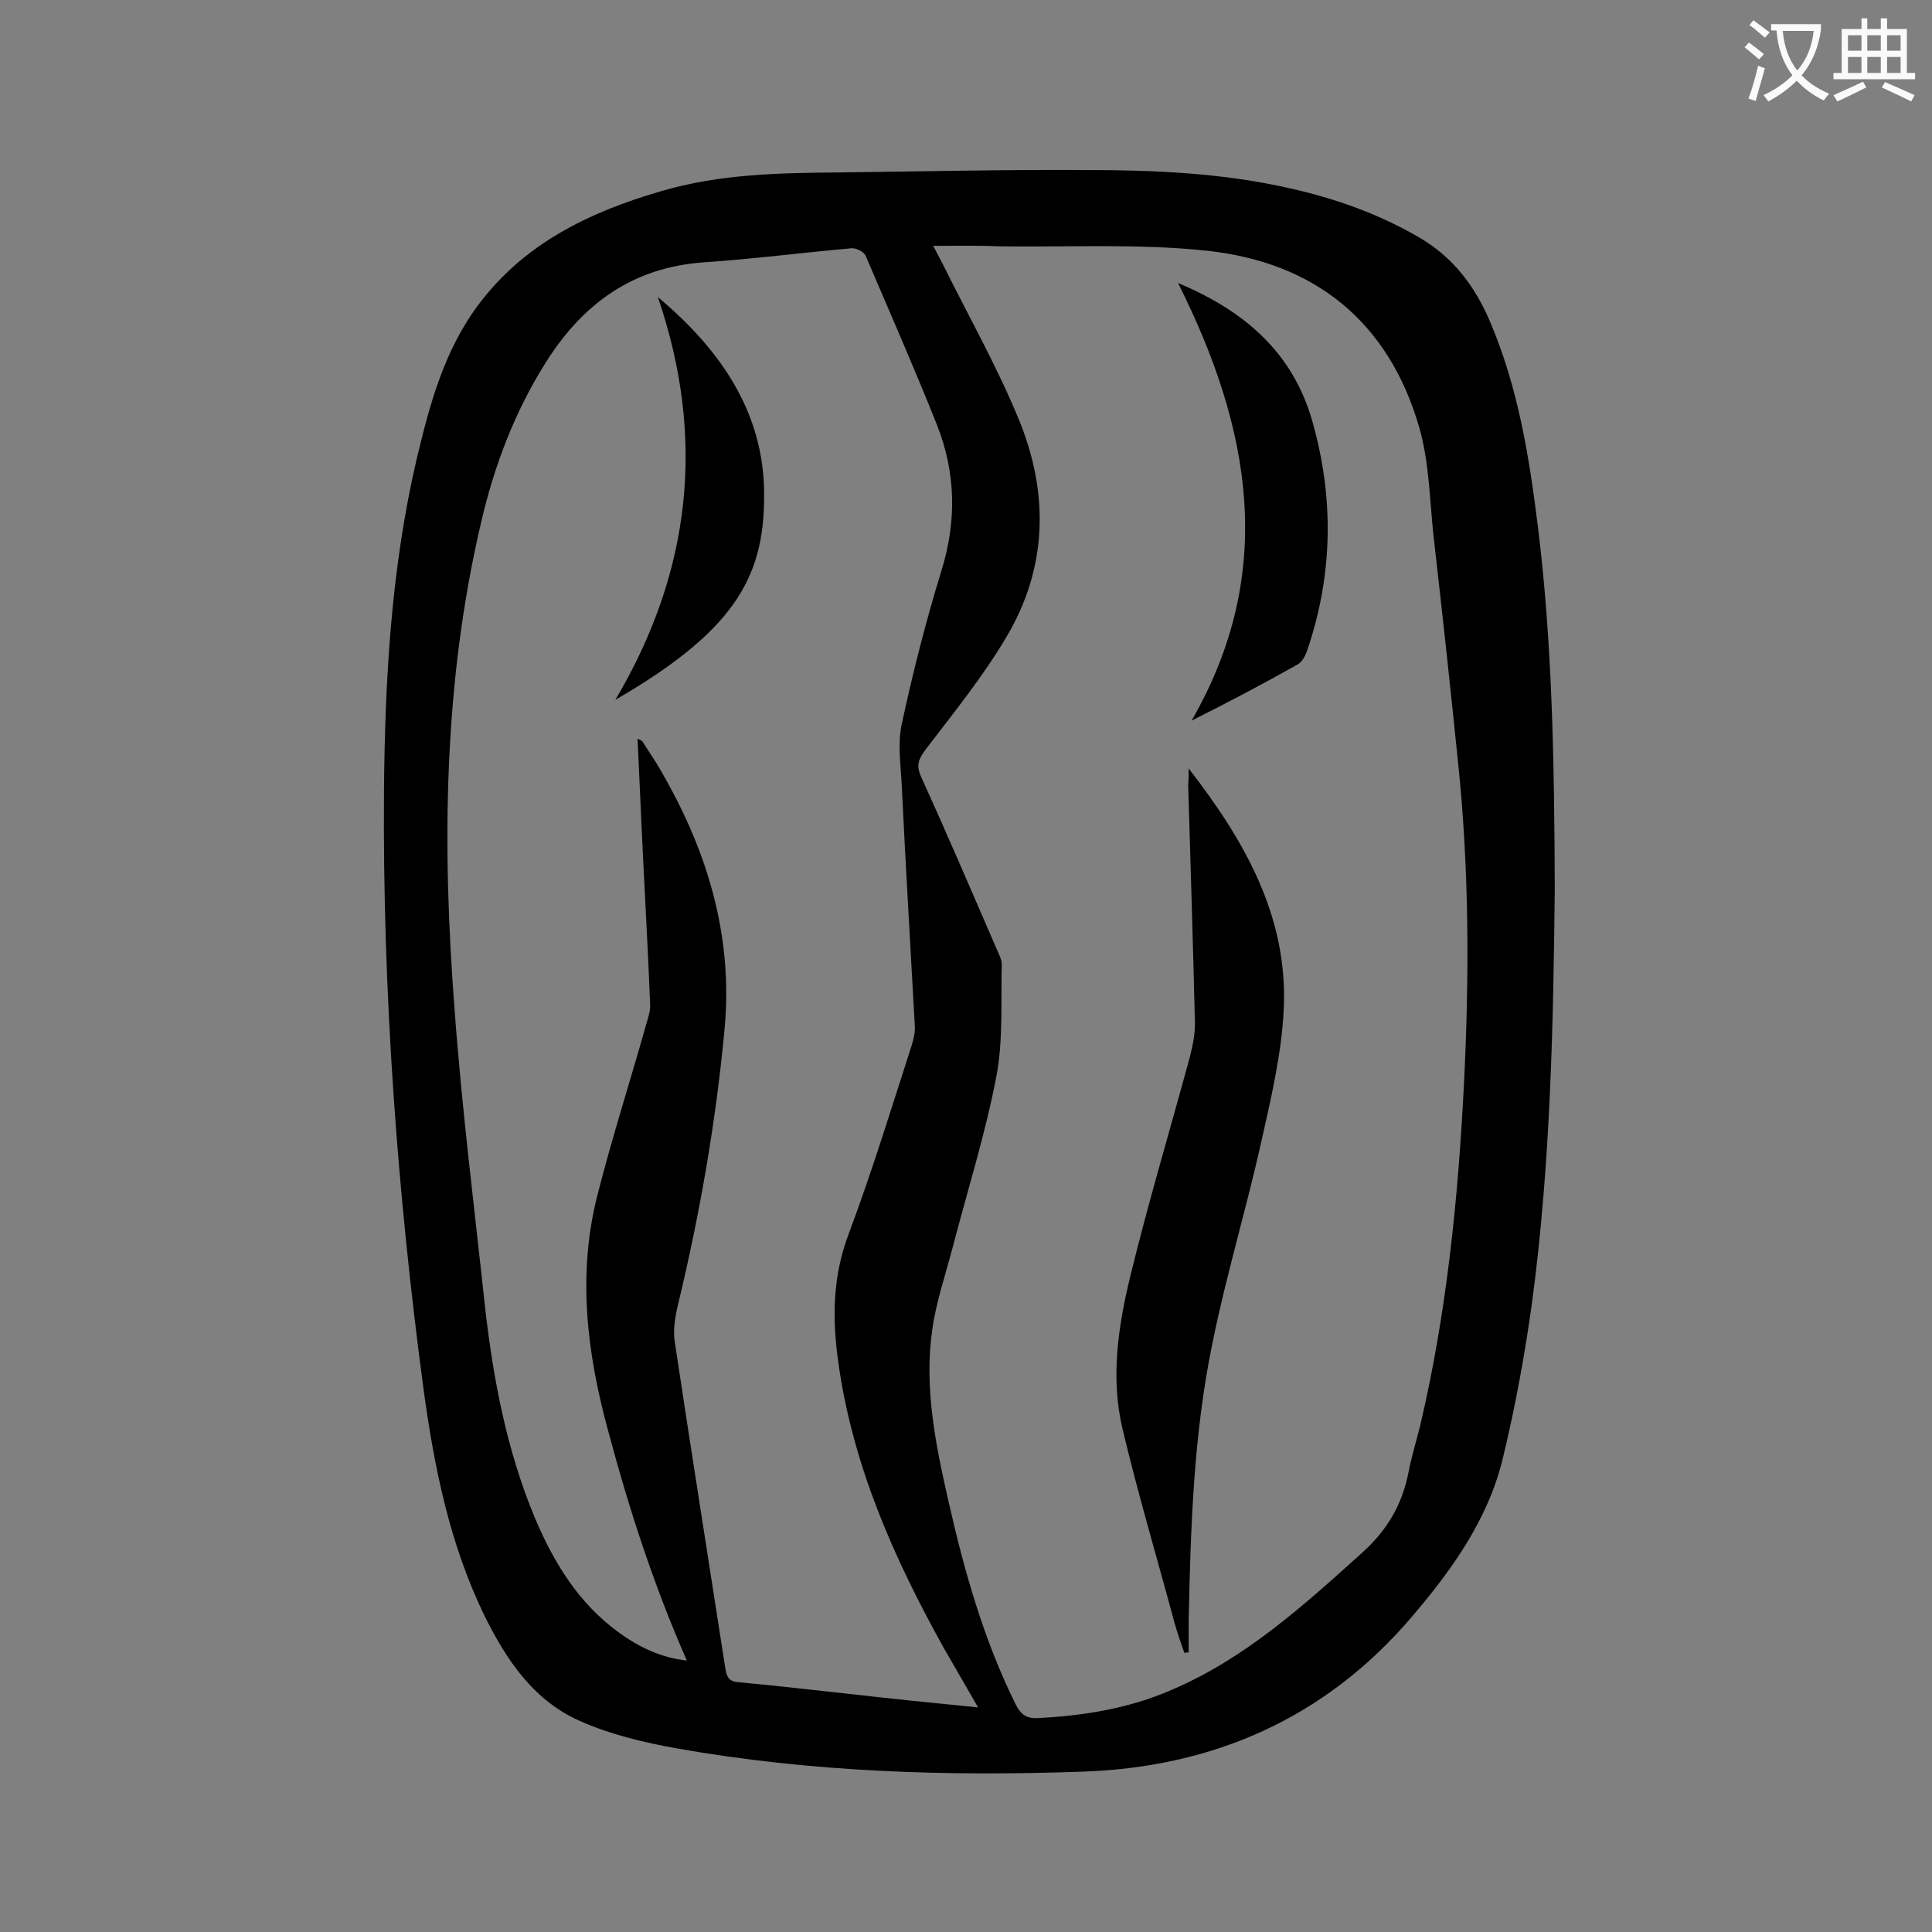 <svg enable-background="new 0 0 400 400" viewBox="0 0 400 400" xmlns="http://www.w3.org/2000/svg"><rect x="0" y="0" width="400" height="400" fill="#808080" stroke="none"/><g fill="#000001"><path d="m321.9 184c-.3 27.2-.8 56.5-4.7 85.6-1.5 10.9-3.5 21.8-6.1 32.5-3.1 12.7-10.7 23.2-19.1 33-17.8 20.7-40.9 30.8-67.9 31.7-28.1 1-56.2.1-83.9-4.8-6.7-1.2-13.5-2.8-19.7-5.5-9.9-4.2-15.6-12.7-20.2-22-7.2-14.8-10.4-30.7-12.6-46.8-5.5-41.1-8.5-82.5-8.2-124 .2-23.1 1.5-46.2 6.8-68.8 2.7-11.3 5.7-22.5 12.9-32 9.5-12.6 22.9-19 37.6-23.3 12.2-3.6 24.6-3.8 37.1-3.9 16.9-.2 33.8-.6 50.7-.5 14.3 0 28.5.6 42.5 3.8 9.4 2.1 18.4 5.3 26.8 10.2 7 4.1 11.5 10.1 14.6 17.4 5.8 13.6 8.1 27.9 9.9 42.4 3 24.2 3.4 48.6 3.5 75zm-128.7-133.1c1 1.9 1.6 3 2.1 4 5.3 10.7 11.2 21.1 15.7 32.1 6.2 15.2 5.9 30.6-2.7 45-4.8 8.1-10.8 15.5-16.6 23.1-1.5 2-2.1 3.3-1 5.7 5.4 11.9 10.5 23.8 15.7 35.8.5 1.1 1.1 2.3 1 3.4-.2 7.6.3 15.4-1.1 22.8-2.3 12-6 23.7-9.1 35.6-1.5 5.7-3.4 11.2-4.2 17-1.7 11.9.7 23.6 3.3 35.1 3.3 14.6 7.3 28.9 14 42.4 1.1 2.2 2.4 3 4.8 2.8 9.4-.5 18.7-2 27.4-5.8 15.3-6.5 27.4-17.5 39.6-28.5 5.1-4.6 8.2-9.9 9.5-16.5.6-3.2 1.6-6.4 2.4-9.6 5.5-23.3 7.9-47.1 9.1-70.9 1.1-22.1 1.1-44.2-1.2-66.3-1.6-15.7-3.3-31.4-5.1-47.1-.8-7.5-.9-15.2-2.9-22.3-6.3-22-21.6-34.4-44.1-36.8-14.2-1.5-28.7-.7-43-.9-4.2-.2-8.5-.1-13.6-.1zm9.3 302.6c-2.5-4.3-4.8-8.3-7.1-12.3-10.4-18.7-19-38.1-21.9-59.6-1.2-8.8-1.1-17.4 2.2-26.1 4.8-12.8 8.8-25.9 13-38.9.4-1.3.8-2.8.7-4.2-.9-16.6-1.9-33.1-2.7-49.7-.2-4.3-.9-8.8 0-12.8 2.3-10.7 5-21.3 8.2-31.7 3.2-10.3 3-20.3-.9-30.2-4.7-11.8-9.8-23.4-14.8-35.1-.4-.8-2-1.6-2.9-1.5-10.1.9-20.2 2.2-30.4 2.9-14.9 1-25.3 8.6-33 20.9-6.4 10.2-10.6 21.3-13.3 33-7.8 33.2-8.1 66.9-5.5 100.6 1.5 20.6 4.1 41.1 6.3 61.6 1.7 15.1 4.5 29.9 10.4 44 3.9 9.2 9 17.5 17.2 23.5 4.1 3 8.7 5.3 14.2 5.9-6.9-15.7-12-31.5-16.3-47.6-4.4-16.1-6.4-32.4-2.2-48.8 3-11.8 6.7-23.3 10-35 .4-1.5 1-3 .9-4.5-.4-10.4-1-20.8-1.5-31.1-.4-7.9-.7-15.8-1.1-23.9.6.4.9.4 1 .6 1 1.5 1.9 3 2.9 4.5 10.2 17 16 35.2 14.1 55.2-1.8 19.2-5.1 38.1-9.6 56.8-.6 2.5-1.1 5.3-.7 7.8 3.4 22.6 7 45.2 10.5 67.8.3 1.8.9 2.6 2.9 2.7 7.6.7 15.2 1.6 22.7 2.4 8.7 1 17.5 1.9 26.7 2.8z"/><path d="m246.1 159.1c11.4 14.7 20.5 30.4 19.7 49.5-.4 9.5-2.7 19-4.8 28.4-3.1 13.8-7.2 27.3-10 41.2-3.9 18.9-4.5 38.2-4.9 57.4v6.5c-.3 0-.6.1-.9.1-.7-2-1.4-4-2-6.1-3.6-13.4-7.6-26.8-10.8-40.3-2.5-10.5-.9-21.2 1.6-31.5 3.7-15.2 8.2-30.2 12.3-45.3.6-2.3 1.1-4.7 1.1-7.1-.4-16.5-.9-32.9-1.4-49.4.1-1.2.1-2.3.1-3.4z"/><path d="m243.9 58.6c13.9 5.8 23.8 14.5 27.8 28.6 4.5 15.8 4.3 31.6-1 47.3-.4 1.2-1.1 2.6-2.1 3.1-7.1 4-14.3 7.8-21.9 11.6 17.7-30.7 12.3-60.5-2.8-90.6z"/><path d="m127.4 144.9c15.7-26.5 18.8-54.2 8.8-83.4 13 10.9 22.2 24.1 22 41.4 0 17.1-6.7 28-30.8 42z"/></g><path d="m362.1 8.8c1.1.8 2.1 1.6 3.1 2.4l-1 1.1c-1.3-1.1-2.3-2-3-2.5zm1.9 4.8c.5.2.9.4 1.4.5-.6 2.3-1.3 4.5-1.9 6.8l-1.5-.5c.8-2.1 1.4-4.3 2-6.8zm-1-9.4c1.3.9 2.4 1.8 3.4 2.5l-1 1.1c-1.4-1.2-2.4-2.1-3.2-2.6zm3.7 2.2v-1.4h10.3v1.2c-.5 3.6-1.8 6.8-4 9.4 1.5 1.6 3.4 2.8 5.7 3.8-.3.4-.7.8-1.1 1.4-2.3-1.1-4.1-2.5-5.6-4.1-1.6 1.6-3.6 3.1-5.9 4.3-.3-.5-.7-.9-1-1.3 2.4-1.1 4.4-2.5 6-4.1-1.9-2.5-3-5.6-3.3-9.3h-1.1zm8.8 0h-6.4c.3 3.3 1.3 6 3 8.2 2-2.3 3.1-5.1 3.4-8.2z" fill="#fafafb"/><path d="m385.3 3.8h1.3v2.2h2.8v-2.2h1.3v2.2h4.1v9.1h1.7v1.3h-16.9v-1.3h1.7v-9.1h4.1v-2.2zm.4 13.1.7 1.2c-1.8.9-3.8 1.9-6 2.9-.2-.4-.5-.8-.8-1.3 2.3-1 4.3-1.9 6.1-2.8zm-3.1-6.4h2.8v-3.2h-2.8zm0 4.6h2.8v-3.3h-2.8zm4-4.6h2.8v-3.2h-2.8zm0 4.6h2.8v-3.3h-2.8zm3.7 1.9c2.1.9 4.1 1.8 6.1 2.7l-.7 1.3c-2.2-1.1-4.2-2-6.1-2.9zm3.2-9.7h-2.8v3.2h2.8zm-2.8 7.8h2.8v-3.3h-2.8z" fill="#fafafb"/></svg>